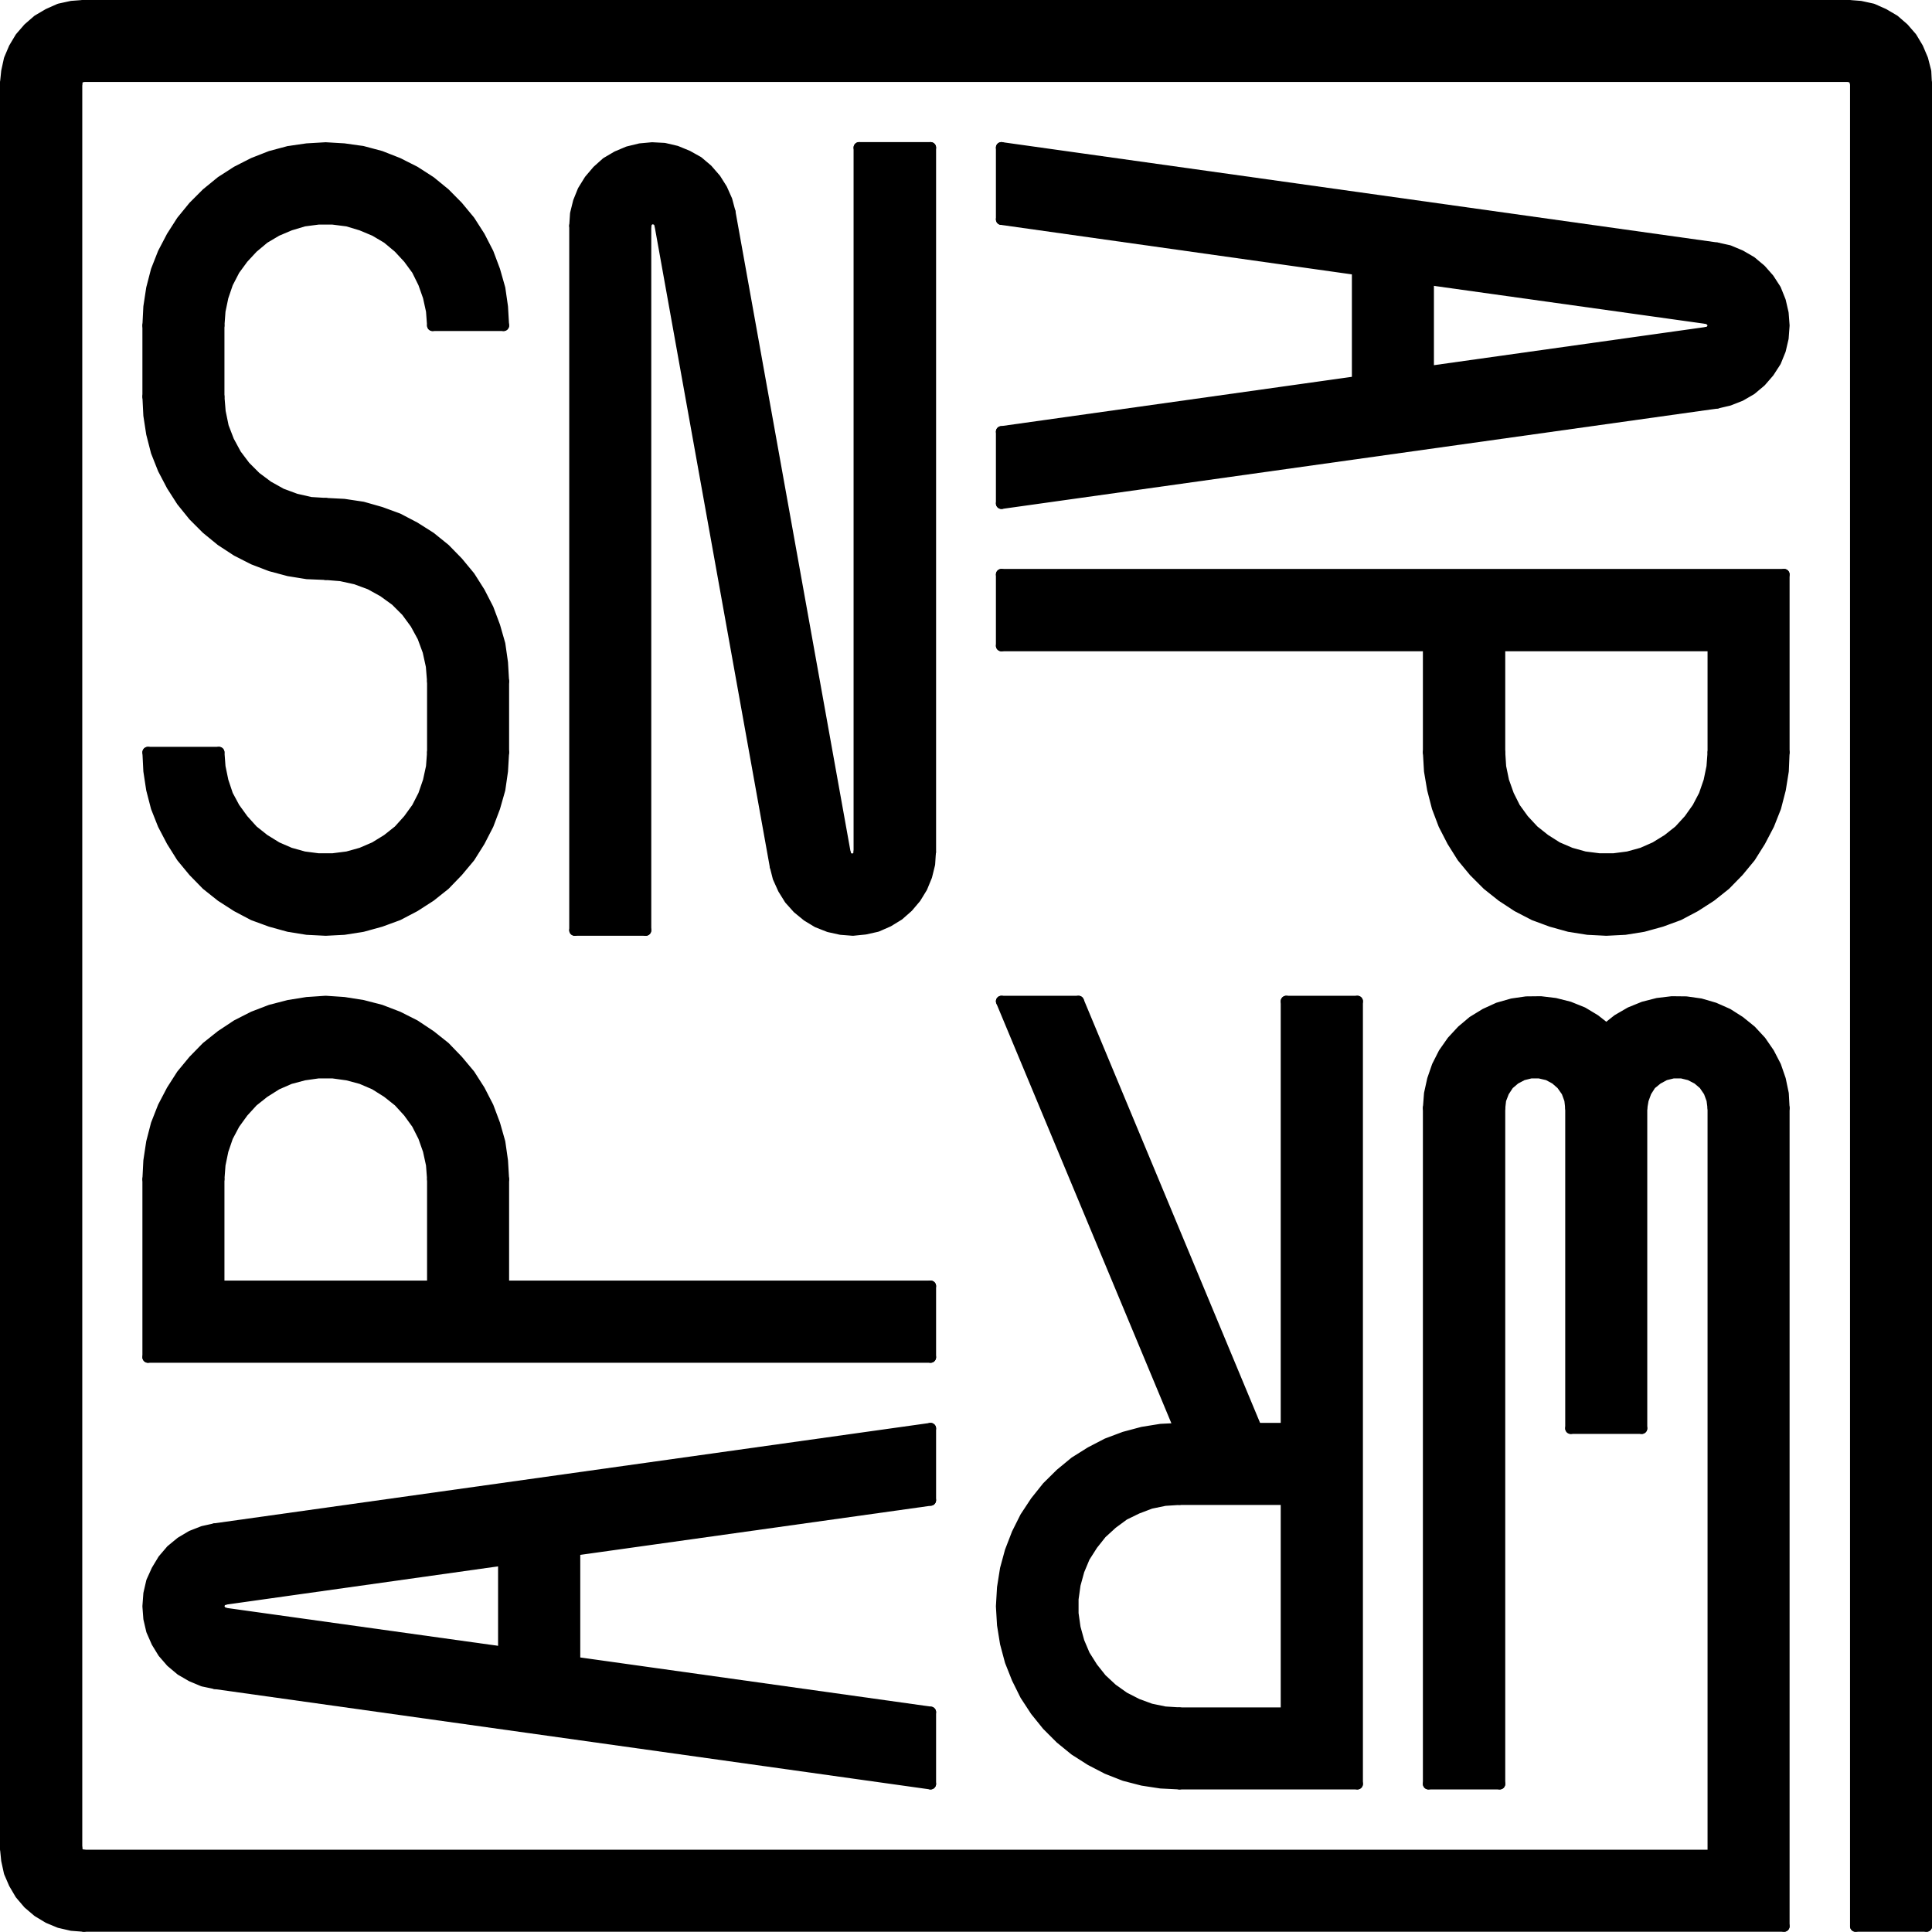 <svg id="Layer_1" data-name="Layer 1" xmlns="http://www.w3.org/2000/svg" viewBox="0 0 124.34 124.33"><defs><style>.cls-1{fill:none;stroke:#000;stroke-linecap:round;stroke-linejoin:round;stroke-width:0.71px;}</style></defs><title>SnapWrapLogo_01A</title><path d="M404.46,256.76v11.45l0,1.2-.2,1.18-.3,1.16-.44,1.11-.55,1.07-.65,1-.76.92-.84.86-.93.74-1,.65-1.06.56-1.12.41-1.16.32-1.18.19-1.2.06-1.18-.06-1.2-.19-1.16-.32-1.11-.41-1.08-.56-1-.65-.92-.74-.86-.86-.77-.92-.64-1-.55-1.07-.42-1.11-.3-1.16-.2-1.18-.07-1.2v-6.86H354.1v-4.59Zm-4.56,11.45v-6.86H386.16v6.86l.06.93.19.92.32.9.42.83.54.75.66.7.72.58.79.5.86.37.9.25.94.12h.94l.92-.12.91-.25.84-.37.82-.5.72-.58.65-.7.53-.75.44-.83.3-.9.19-.92Z" transform="translate(-289.64 -219.79)"/><path d="M404.22,239.17l.18.78.06.79-.06.81-.18.77-.3.74-.44.68-.52.59-.62.53-.69.4-.74.29-.77.18-46,6.46v-4.62l22.9-3.22v-7.21l-22.9-3.23v-4.62l46,6.46.77.17.74.31.69.4.62.52.52.59.44.68Zm-4.32,1.57,0-.16-.09-.14-.12-.1-.14-.05-17.94-2.51v5.92l17.94-2.52.14,0,.12-.1.09-.15Z" transform="translate(-289.64 -219.79)"/><polygon points="109.44 64.61 110.33 64.87 111.19 65.25 111.96 65.74 112.69 66.33 113.32 67.01 113.85 67.78 114.28 68.61 114.58 69.48 114.77 70.39 114.82 71.31 114.82 123.97 5.4 123.97 4.61 123.91 3.83 123.73 3.11 123.43 2.43 123.02 1.83 122.51 1.31 121.9 0.91 121.22 0.6 120.5 0.43 119.72 0.35 118.93 0.35 5.38 0.43 4.6 0.6 3.82 0.91 3.09 1.31 2.42 1.83 1.82 2.43 1.3 3.11 0.9 3.83 0.58 4.61 0.41 5.4 0.35 118.95 0.35 119.73 0.41 120.51 0.58 121.23 0.9 121.91 1.3 122.51 1.82 123.03 2.42 123.43 3.09 123.74 3.82 123.94 4.6 123.98 5.38 123.98 123.97 119.42 123.97 119.42 5.38 119.39 5.29 119.38 5.21 119.33 5.13 119.28 5.04 119.2 5 119.13 4.95 119.04 4.94 118.95 4.92 5.4 4.92 5.3 4.94 5.23 4.95 5.14 5 5.08 5.04 5.01 5.13 4.96 5.21 4.95 5.29 4.94 5.38 4.94 118.93 4.95 119.03 4.96 119.11 5.01 119.19 5.08 119.27 5.14 119.32 5.23 119.37 5.3 119.38 5.4 119.4 110.25 119.4 110.25 71.31 110.18 70.78 109.99 70.26 109.67 69.79 109.26 69.44 108.76 69.18 108.23 69.05 107.68 69.05 107.15 69.18 106.67 69.44 106.24 69.79 105.94 70.26 105.75 70.78 105.66 71.31 105.66 91.93 101.09 91.93 101.09 71.31 101.03 70.78 100.84 70.26 100.51 69.79 100.11 69.44 99.63 69.18 99.07 69.05 98.52 69.05 97.99 69.18 97.5 69.44 97.09 69.79 96.78 70.26 96.58 70.78 96.52 71.31 96.52 114.81 91.93 114.81 91.93 71.31 92 70.39 92.2 69.48 92.5 68.61 92.92 67.78 93.46 67.01 94.09 66.33 94.79 65.74 95.59 65.25 96.42 64.87 97.33 64.61 98.23 64.48 99.16 64.47 100.08 64.58 100.99 64.81 101.86 65.16 102.64 65.63 103.38 66.21 104.11 65.63 104.92 65.16 105.78 64.81 106.68 64.58 107.6 64.47 108.52 64.48 109.44 64.61"/><path d="M372.42,311.72V284.23H377V334.6H365.55l-1.2-.06-1.18-.18-1.16-.3-1.12-.44-1.06-.55-1-.65-.92-.75-.85-.85-.75-.93-.65-1-.54-1.07-.43-1.11-.32-1.16-.19-1.18-.06-1.19.06-1.2.19-1.2.32-1.14.43-1.14.54-1.06.65-1,.75-.94.85-.84.92-.76,1-.64,1.06-.55,1.12-.42,1.16-.31,1.18-.19,1.2-.06L354.1,284.23h4.95l11.46,27.49Zm0,18.31V316.29h-6.87l-.93.06-.93.19-.87.33-.83.41-.77.56-.69.63-.58.73-.51.8-.36.86-.25.91-.13.93v.93l.13.92.25.91.36.85.51.81.58.73.69.64.77.54.83.43.87.32.93.19.93.06Z" transform="translate(-289.64 -219.79)"/><path d="M349.53,330v4.62l-46-6.46-.78-.16-.74-.31-.69-.4-.62-.52-.52-.6-.41-.68-.33-.73-.18-.78-.06-.79.06-.81.18-.78.33-.74.41-.67.52-.61.62-.51.69-.41.74-.29.78-.17,46-6.46v4.62l-22.9,3.21v7.22Zm-27.48-3.86v-5.93l-17.91,2.52-.17.05-.12.1-.09.14,0,.17,0,.16.09.12.12.12.17.05Z" transform="translate(-289.64 -219.79)"/><path d="M349.53,302.56v4.58H299.16V295.68l.06-1.18.18-1.19.3-1.16.44-1.12.56-1.07.64-1,.76-.92.84-.86.93-.74,1-.67,1.07-.54,1.11-.43,1.16-.3,1.18-.2,1.2-.07,1.19.07,1.2.2,1.15.3,1.13.43,1.06.54,1,.67.93.74.84.86.76.92.64,1,.55,1.07.42,1.12.33,1.16.17,1.19.07,1.18v6.88Zm-32,0v-6.88l-.07-.93-.19-.92-.32-.88-.42-.83-.55-.76-.63-.69-.73-.58-.81-.51-.86-.37L312,289l-.95-.13h-.93l-.92.13-.91.24-.85.37-.81.51-.73.58-.63.69-.55.76-.43.83-.31.88-.19.92-.07.93v6.88Z" transform="translate(-289.64 -219.79)"/><polygon points="55.68 59.79 54.89 59.87 54.12 59.81 53.35 59.64 52.61 59.35 51.95 58.95 51.34 58.45 50.82 57.87 50.41 57.21 50.08 56.48 49.89 55.73 42.47 14.45 42.42 14.3 42.31 14.17 42.14 14.1 41.98 14.07 41.83 14.12 41.68 14.22 41.6 14.37 41.56 14.53 41.56 59.87 36.99 59.87 36.99 14.53 37.04 13.76 37.23 12.99 37.52 12.27 37.94 11.59 38.45 10.99 39.03 10.47 39.71 10.07 40.42 9.77 41.2 9.58 41.97 9.51 42.75 9.55 43.52 9.73 44.25 10.03 44.93 10.41 45.52 10.91 46.05 11.52 46.46 12.17 46.78 12.89 46.98 13.64 54.4 54.92 54.46 55.07 54.56 55.2 54.71 55.27 54.89 55.29 55.05 55.24 55.18 55.15 55.27 55 55.29 54.83 55.29 9.51 59.88 9.51 59.88 54.83 59.83 55.61 59.64 56.38 59.34 57.11 58.93 57.78 58.43 58.37 57.84 58.89 57.17 59.3 56.44 59.62 55.68 59.79"/><polygon points="32.17 18.57 32.34 19.75 32.41 20.95 27.84 20.95 27.77 20.01 27.57 19.1 27.26 18.22 26.84 17.37 26.29 16.62 25.66 15.94 24.93 15.33 24.12 14.85 23.26 14.49 22.36 14.22 21.42 14.1 20.48 14.1 19.56 14.22 18.66 14.49 17.81 14.85 17 15.33 16.27 15.94 15.64 16.62 15.09 17.37 14.65 18.22 14.35 19.1 14.16 20.01 14.09 20.95 14.09 25.53 14.17 26.5 14.37 27.47 14.72 28.38 15.19 29.25 15.77 30.02 16.46 30.71 17.25 31.3 18.11 31.78 19.03 32.12 19.99 32.34 20.96 32.4 22.14 32.46 23.34 32.64 24.5 32.97 25.62 33.38 26.69 33.94 27.7 34.58 28.63 35.33 29.46 36.18 30.23 37.11 30.87 38.12 31.42 39.19 31.84 40.31 32.17 41.46 32.34 42.65 32.41 43.85 32.41 48.42 32.34 49.62 32.17 50.8 31.84 51.96 31.42 53.07 30.87 54.14 30.23 55.16 29.46 56.08 28.63 56.94 27.7 57.68 26.69 58.33 25.62 58.89 24.5 59.3 23.34 59.62 22.14 59.81 20.96 59.87 19.76 59.81 18.58 59.62 17.42 59.3 16.3 58.89 15.24 58.33 14.23 57.68 13.3 56.94 12.46 56.08 11.7 55.16 11.06 54.14 10.5 53.07 10.06 51.96 9.76 50.8 9.58 49.62 9.52 48.42 14.09 48.42 14.16 49.35 14.35 50.27 14.65 51.17 15.09 51.99 15.64 52.75 16.27 53.45 17 54.03 17.81 54.53 18.66 54.9 19.56 55.15 20.48 55.27 21.42 55.27 22.36 55.15 23.26 54.9 24.12 54.53 24.93 54.03 25.66 53.45 26.29 52.75 26.84 51.99 27.26 51.17 27.57 50.27 27.77 49.35 27.84 48.42 27.84 43.85 27.76 42.87 27.55 41.91 27.21 40.99 26.74 40.13 26.16 39.34 25.47 38.65 24.67 38.07 23.82 37.6 22.9 37.26 21.94 37.05 20.96 36.97 19.76 36.92 18.58 36.73 17.42 36.42 16.3 35.99 15.24 35.45 14.23 34.79 13.3 34.03 12.46 33.19 11.7 32.25 11.06 31.25 10.5 30.18 10.06 29.07 9.76 27.9 9.58 26.73 9.52 25.53 9.52 20.95 9.58 19.75 9.76 18.57 10.06 17.41 10.5 16.29 11.06 15.22 11.7 14.22 12.46 13.29 13.3 12.45 14.23 11.69 15.24 11.04 16.3 10.5 17.42 10.06 18.58 9.75 19.76 9.58 20.96 9.51 22.14 9.58 23.34 9.75 24.5 10.06 25.62 10.5 26.69 11.04 27.7 11.69 28.63 12.45 29.46 13.29 30.23 14.22 30.87 15.22 31.42 16.29 31.84 17.41 32.17 18.57"/><line class="cls-1" x1="59.89" y1="114.81" x2="59.89" y2="110.19"/><line class="cls-1" x1="36.99" y1="106.98" x2="36.99" y2="99.76"/><polyline class="cls-1" points="14.5 102.92 14.33 102.97 14.21 103.07 14.12 103.21 14.09 103.38 14.12 103.54 14.21 103.66 14.33 103.78 14.5 103.83"/><line class="cls-1" x1="59.89" y1="110.19" x2="36.99" y2="106.98"/><line class="cls-1" x1="32.41" y1="100.4" x2="14.5" y2="102.92"/><line class="cls-1" x1="14.5" y1="103.83" x2="32.41" y2="106.33"/><line class="cls-1" x1="59.89" y1="96.55" x2="59.89" y2="91.93"/><line class="cls-1" x1="36.99" y1="99.76" x2="59.89" y2="96.55"/><line class="cls-1" x1="59.89" y1="91.93" x2="13.84" y2="98.39"/><polyline class="cls-1" points="13.84 98.39 13.07 98.56 12.33 98.85 11.64 99.26 11.02 99.77 10.5 100.38 10.09 101.06 9.76 101.79 9.58 102.57 9.52 103.38 9.58 104.17 9.76 104.94 10.09 105.69 10.5 106.36 11.02 106.96 11.64 107.48 12.33 107.88 13.07 108.19 13.84 108.35"/><line class="cls-1" x1="13.84" y1="108.35" x2="59.89" y2="114.81"/><line class="cls-1" x1="32.41" y1="106.33" x2="32.41" y2="100.4"/><line class="cls-1" x1="27.84" y1="20.95" x2="32.41" y2="20.95"/><line class="cls-1" x1="32.41" y1="48.42" x2="32.41" y2="43.85"/><polyline class="cls-1" points="32.41 43.85 32.34 42.65 32.17 41.46 31.84 40.31 31.42 39.19 30.87 38.12 30.23 37.11 29.46 36.18 28.63 35.33 27.7 34.58 26.69 33.94 25.62 33.38 24.5 32.97 23.34 32.64 22.14 32.46 20.96 32.4"/><polyline class="cls-1" points="20.96 32.4 19.99 32.34 19.03 32.12 18.11 31.78 17.25 31.3 16.46 30.71 15.77 30.02 15.19 29.25 14.72 28.38 14.37 27.47 14.17 26.5 14.09 25.53"/><line class="cls-1" x1="14.09" y1="25.53" x2="14.09" y2="20.95"/><polyline class="cls-1" points="14.09 20.95 14.16 20.01 14.35 19.1 14.65 18.22 15.09 17.37 15.64 16.62 16.27 15.94 17 15.33 17.81 14.85 18.66 14.49 19.56 14.22 20.48 14.1 21.42 14.1 22.36 14.22 23.26 14.49 24.12 14.85 24.93 15.33 25.66 15.94 26.29 16.62 26.84 17.37 27.26 18.22 27.57 19.1 27.77 20.01 27.84 20.95"/><polyline class="cls-1" points="32.41 20.95 32.34 19.75 32.17 18.57 31.84 17.41 31.42 16.29 30.87 15.22 30.23 14.22 29.46 13.29 28.63 12.45 27.7 11.69 26.69 11.04 25.62 10.5 24.5 10.06 23.34 9.75 22.14 9.58 20.96 9.51 19.76 9.58 18.58 9.75 17.42 10.06 16.3 10.5 15.24 11.04 14.23 11.69 13.3 12.45 12.46 13.29 11.7 14.22 11.06 15.22 10.5 16.29 10.06 17.41 9.76 18.57 9.58 19.75 9.52 20.95"/><line class="cls-1" x1="9.52" y1="20.95" x2="9.52" y2="25.53"/><polyline class="cls-1" points="9.52 25.53 9.58 26.73 9.76 27.9 10.06 29.07 10.5 30.18 11.06 31.25 11.7 32.25 12.46 33.19 13.3 34.03 14.23 34.79 15.24 35.45 16.3 35.99 17.42 36.42 18.58 36.73 19.76 36.92 20.96 36.97"/><polyline class="cls-1" points="20.96 36.97 21.94 37.05 22.9 37.26 23.82 37.6 24.67 38.07 25.47 38.65 26.16 39.34 26.74 40.13 27.21 40.99 27.55 41.91 27.76 42.87 27.84 43.85"/><line class="cls-1" x1="27.84" y1="43.85" x2="27.84" y2="48.42"/><polyline class="cls-1" points="27.84 48.42 27.77 49.35 27.57 50.27 27.26 51.17 26.84 51.99 26.29 52.75 25.66 53.45 24.93 54.03 24.12 54.53 23.26 54.9 22.36 55.15 21.42 55.27 20.48 55.27 19.56 55.15 18.66 54.9 17.81 54.53 17 54.03 16.27 53.45 15.64 52.75 15.09 51.99 14.65 51.17 14.35 50.27 14.16 49.35 14.09 48.42"/><line class="cls-1" x1="14.09" y1="48.42" x2="9.52" y2="48.42"/><polyline class="cls-1" points="9.52 48.42 9.58 49.62 9.76 50.8 10.06 51.96 10.5 53.07 11.06 54.14 11.7 55.16 12.46 56.08 13.3 56.94 14.23 57.68 15.24 58.33 16.3 58.89 17.42 59.3 18.58 59.62 19.76 59.81 20.96 59.87 22.14 59.81 23.34 59.62 24.5 59.3 25.62 58.89 26.69 58.33 27.7 57.68 28.63 56.94 29.46 56.08 30.23 55.16 30.87 54.14 31.42 53.07 31.84 51.96 32.17 50.8 32.34 49.62 32.41 48.42"/><line class="cls-1" x1="110.25" y1="48.42" x2="110.25" y2="41.56"/><line class="cls-1" x1="96.52" y1="41.56" x2="96.52" y2="48.42"/><line class="cls-1" x1="114.82" y1="48.42" x2="114.82" y2="36.97"/><line class="cls-1" x1="114.82" y1="36.97" x2="64.45" y2="36.97"/><line class="cls-1" x1="64.45" y1="36.97" x2="64.45" y2="41.56"/><line class="cls-1" x1="64.45" y1="41.56" x2="91.93" y2="41.56"/><line class="cls-1" x1="91.93" y1="41.56" x2="91.93" y2="48.42"/><polyline class="cls-1" points="91.93 48.42 92 49.62 92.2 50.8 92.5 51.96 92.92 53.07 93.47 54.14 94.11 55.16 94.87 56.08 95.73 56.94 96.66 57.68 97.65 58.33 98.73 58.89 99.84 59.3 100.99 59.62 102.19 59.81 103.38 59.87 104.58 59.81 105.76 59.62 106.92 59.3 108.04 58.89 109.1 58.33 110.11 57.68 111.04 56.94 111.88 56.08 112.64 55.16 113.28 54.14 113.84 53.07 114.28 51.96 114.58 50.8 114.77 49.62 114.82 48.42"/><polyline class="cls-1" points="96.52 48.42 96.58 49.35 96.77 50.27 97.09 51.17 97.5 51.99 98.05 52.75 98.7 53.45 99.43 54.03 100.22 54.53 101.08 54.9 101.98 55.15 102.92 55.27 103.86 55.27 104.78 55.15 105.69 54.9 106.53 54.53 107.34 54.03 108.07 53.45 108.71 52.75 109.25 51.99 109.68 51.17 109.99 50.27 110.18 49.35 110.25 48.42"/><line class="cls-1" x1="110.25" y1="41.56" x2="96.52" y2="41.56"/><polyline class="cls-1" points="55.29 54.83 55.27 55 55.18 55.15 55.05 55.24 54.89 55.29 54.71 55.27 54.56 55.2 54.46 55.07 54.4 54.92"/><line class="cls-1" x1="36.99" y1="59.87" x2="41.56" y2="59.87"/><line class="cls-1" x1="41.56" y1="59.87" x2="41.56" y2="14.53"/><polyline class="cls-1" points="41.56 14.53 41.6 14.37 41.68 14.22 41.83 14.12 41.98 14.07 42.14 14.1 42.31 14.17 42.42 14.3 42.47 14.45"/><line class="cls-1" x1="42.47" y1="14.45" x2="49.89" y2="55.73"/><polyline class="cls-1" points="49.89 55.73 50.08 56.48 50.41 57.21 50.82 57.87 51.34 58.45 51.95 58.95 52.61 59.35 53.35 59.64 54.12 59.81 54.89 59.87 55.68 59.79 56.44 59.62 57.17 59.3 57.84 58.89 58.43 58.37 58.93 57.78 59.34 57.11 59.64 56.38 59.83 55.61 59.88 54.83"/><line class="cls-1" x1="59.89" y1="54.83" x2="59.89" y2="9.5"/><line class="cls-1" x1="59.89" y1="9.5" x2="55.29" y2="9.5"/><line class="cls-1" x1="55.29" y1="9.5" x2="55.29" y2="54.83"/><line class="cls-1" x1="54.4" y1="54.92" x2="46.98" y2="13.64"/><polyline class="cls-1" points="46.98 13.64 46.78 12.89 46.46 12.17 46.05 11.52 45.52 10.91 44.93 10.41 44.25 10.03 43.52 9.73 42.75 9.55 41.97 9.51 41.2 9.58 40.42 9.77 39.71 10.07 39.03 10.47 38.45 10.99 37.94 11.59 37.52 12.27 37.23 12.99 37.04 13.76 36.99 14.53"/><line class="cls-1" x1="36.99" y1="14.53" x2="36.99" y2="59.87"/><polyline class="cls-1" points="96.52 71.31 96.58 70.78 96.78 70.26 97.09 69.79 97.5 69.44 97.99 69.18 98.52 69.05 99.07 69.05 99.63 69.18 100.11 69.44 100.51 69.79 100.84 70.26 101.03 70.78 101.09 71.31"/><polyline class="cls-1" points="105.66 71.31 105.75 70.78 105.94 70.26 106.24 69.79 106.67 69.44 107.15 69.18 107.68 69.05 108.23 69.05 108.76 69.18 109.26 69.44 109.67 69.79 109.99 70.26 110.18 70.78 110.25 71.31"/><line class="cls-1" x1="110.25" y1="71.31" x2="110.25" y2="119.4"/><line class="cls-1" x1="110.25" y1="119.4" x2="5.4" y2="119.4"/><polyline class="cls-1" points="5.4 119.4 5.3 119.38 5.23 119.37 5.14 119.32 5.08 119.27 5.01 119.19 4.96 119.11 4.95 119.03 4.94 118.93"/><line class="cls-1" x1="4.94" y1="118.93" x2="4.94" y2="5.38"/><polyline class="cls-1" points="4.94 5.38 4.95 5.29 4.96 5.21 5.01 5.13 5.08 5.04 5.14 5 5.23 4.95 5.3 4.94 5.4 4.92"/><line class="cls-1" x1="5.4" y1="4.92" x2="118.96" y2="4.92"/><polyline class="cls-1" points="118.95 4.92 119.04 4.94 119.13 4.95 119.2 5 119.28 5.04 119.33 5.13 119.38 5.21 119.39 5.29 119.42 5.38"/><line class="cls-1" x1="119.42" y1="5.38" x2="119.42" y2="123.97"/><line class="cls-1" x1="119.42" y1="123.97" x2="123.99" y2="123.97"/><line class="cls-1" x1="123.99" y1="123.97" x2="123.99" y2="5.38"/><polyline class="cls-1" points="123.98 5.38 123.94 4.6 123.74 3.82 123.43 3.09 123.03 2.42 122.51 1.82 121.91 1.3 121.23 0.9 120.51 0.58 119.73 0.41 118.95 0.35"/><line class="cls-1" x1="118.96" y1="0.35" x2="5.4" y2="0.35"/><polyline class="cls-1" points="5.4 0.35 4.61 0.41 3.83 0.58 3.11 0.9 2.43 1.3 1.83 1.82 1.31 2.42 0.91 3.09 0.6 3.82 0.43 4.6 0.35 5.38"/><line class="cls-1" x1="0.35" y1="5.38" x2="0.35" y2="118.93"/><polyline class="cls-1" points="0.35 118.93 0.43 119.72 0.6 120.5 0.91 121.22 1.31 121.9 1.83 122.51 2.43 123.02 3.11 123.43 3.83 123.73 4.61 123.91 5.4 123.97"/><line class="cls-1" x1="5.4" y1="123.97" x2="114.82" y2="123.97"/><line class="cls-1" x1="114.82" y1="123.97" x2="114.82" y2="71.31"/><polyline class="cls-1" points="114.82 71.31 114.77 70.39 114.58 69.48 114.28 68.61 113.85 67.78 113.32 67.01 112.69 66.33 111.96 65.74 111.19 65.25 110.33 64.87 109.44 64.61 108.52 64.48 107.6 64.47 106.68 64.58 105.78 64.81 104.92 65.16 104.11 65.63 103.38 66.21"/><polyline class="cls-1" points="103.38 66.21 102.64 65.63 101.86 65.16 100.99 64.81 100.08 64.58 99.16 64.47 98.23 64.48 97.33 64.61 96.42 64.87 95.59 65.25 94.79 65.74 94.09 66.33 93.46 67.01 92.92 67.78 92.5 68.61 92.2 69.48 92 70.39 91.93 71.31"/><line class="cls-1" x1="91.93" y1="71.31" x2="91.93" y2="114.81"/><line class="cls-1" x1="91.93" y1="114.81" x2="96.52" y2="114.81"/><line class="cls-1" x1="96.52" y1="114.81" x2="96.52" y2="71.31"/><line class="cls-1" x1="101.09" y1="71.31" x2="101.09" y2="91.93"/><line class="cls-1" x1="101.09" y1="91.93" x2="105.66" y2="91.93"/><line class="cls-1" x1="105.66" y1="91.93" x2="105.66" y2="71.31"/><polyline class="cls-1" points="32.41 75.89 32.34 74.71 32.17 73.52 31.84 72.36 31.42 71.24 30.87 70.17 30.23 69.17 29.46 68.25 28.63 67.39 27.7 66.65 26.69 65.98 25.62 65.44 24.5 65.01 23.34 64.71 22.14 64.52 20.96 64.44 19.76 64.52 18.58 64.71 17.42 65.01 16.3 65.44 15.24 65.98 14.23 66.65 13.3 67.39 12.46 68.25 11.7 69.17 11.06 70.17 10.5 71.24 10.06 72.36 9.76 73.52 9.58 74.71 9.52 75.89"/><line class="cls-1" x1="9.52" y1="75.9" x2="9.52" y2="87.35"/><line class="cls-1" x1="9.52" y1="87.35" x2="59.89" y2="87.35"/><line class="cls-1" x1="59.89" y1="87.35" x2="59.89" y2="82.77"/><line class="cls-1" x1="59.89" y1="82.77" x2="32.41" y2="82.77"/><line class="cls-1" x1="32.41" y1="82.77" x2="32.41" y2="75.9"/><polyline class="cls-1" points="27.84 75.89 27.77 74.96 27.57 74.04 27.26 73.16 26.84 72.33 26.29 71.57 25.66 70.88 24.93 70.3 24.12 69.79 23.26 69.42 22.36 69.18 21.42 69.05 20.48 69.05 19.56 69.18 18.66 69.42 17.81 69.79 17 70.3 16.27 70.88 15.64 71.57 15.09 72.33 14.65 73.16 14.35 74.04 14.16 74.96 14.09 75.89"/><line class="cls-1" x1="27.84" y1="82.77" x2="27.84" y2="75.9"/><line class="cls-1" x1="14.09" y1="82.77" x2="27.84" y2="82.77"/><line class="cls-1" x1="14.09" y1="75.9" x2="14.09" y2="82.77"/><line class="cls-1" x1="82.78" y1="91.93" x2="80.86" y2="91.93"/><line class="cls-1" x1="80.86" y1="91.93" x2="69.41" y2="64.44"/><line class="cls-1" x1="69.41" y1="64.44" x2="64.45" y2="64.44"/><line class="cls-1" x1="64.45" y1="64.44" x2="75.91" y2="91.93"/><polyline class="cls-1" points="75.91 91.93 74.71 91.99 73.53 92.18 72.37 92.49 71.25 92.91 70.19 93.46 69.17 94.1 68.25 94.86 67.4 95.7 66.65 96.64 65.99 97.64 65.46 98.7 65.02 99.84 64.71 100.98 64.52 102.18 64.45 103.38 64.52 104.57 64.71 105.75 65.02 106.91 65.46 108.02 65.99 109.09 66.65 110.1 67.4 111.03 68.25 111.88 69.17 112.63 70.19 113.28 71.25 113.83 72.37 114.27 73.53 114.57 74.71 114.75 75.91 114.81"/><line class="cls-1" x1="75.91" y1="114.81" x2="87.36" y2="114.81"/><line class="cls-1" x1="87.36" y1="114.81" x2="87.36" y2="64.44"/><line class="cls-1" x1="87.36" y1="64.44" x2="82.78" y2="64.44"/><line class="cls-1" x1="82.78" y1="64.44" x2="82.78" y2="91.93"/><polyline class="cls-1" points="75.91 96.5 74.97 96.56 74.05 96.75 73.18 97.08 72.34 97.49 71.58 98.05 70.89 98.68 70.31 99.41 69.8 100.21 69.44 101.07 69.19 101.98 69.06 102.91 69.06 103.84 69.19 104.76 69.44 105.67 69.8 106.52 70.31 107.33 70.89 108.06 71.58 108.7 72.34 109.24 73.18 109.67 74.05 109.99 74.97 110.18 75.91 110.24"/><line class="cls-1" x1="82.78" y1="96.5" x2="75.91" y2="96.5"/><line class="cls-1" x1="82.78" y1="110.24" x2="82.78" y2="96.5"/><line class="cls-1" x1="75.91" y1="110.24" x2="82.78" y2="110.24"/><line class="cls-1" x1="110.5" y1="15.96" x2="64.45" y2="9.5"/><line class="cls-1" x1="64.45" y1="9.5" x2="64.45" y2="14.12"/><line class="cls-1" x1="64.45" y1="14.12" x2="87.36" y2="17.35"/><line class="cls-1" x1="87.36" y1="17.35" x2="87.36" y2="24.56"/><line class="cls-1" x1="87.36" y1="24.56" x2="64.45" y2="27.78"/><line class="cls-1" x1="64.45" y1="27.78" x2="64.45" y2="32.4"/><line class="cls-1" x1="64.45" y1="32.4" x2="110.5" y2="25.94"/><polyline class="cls-1" points="110.5 25.94 111.27 25.76 112.01 25.47 112.7 25.07 113.32 24.55 113.84 23.95 114.28 23.27 114.58 22.53 114.76 21.76 114.82 20.95 114.76 20.16 114.58 19.38 114.28 18.63 113.84 17.95 113.32 17.36 112.7 16.84 112.01 16.44 111.27 16.13 110.5 15.96"/><line class="cls-1" x1="91.93" y1="17.99" x2="91.93" y2="23.91"/><line class="cls-1" x1="109.87" y1="20.5" x2="91.93" y2="17.99"/><polyline class="cls-1" points="109.87 21.39 110.01 21.34 110.13 21.25 110.22 21.1 110.25 20.95 110.22 20.79 110.13 20.66 110.01 20.55 109.87 20.5"/><line class="cls-1" x1="91.93" y1="23.91" x2="109.87" y2="21.39"/></svg>